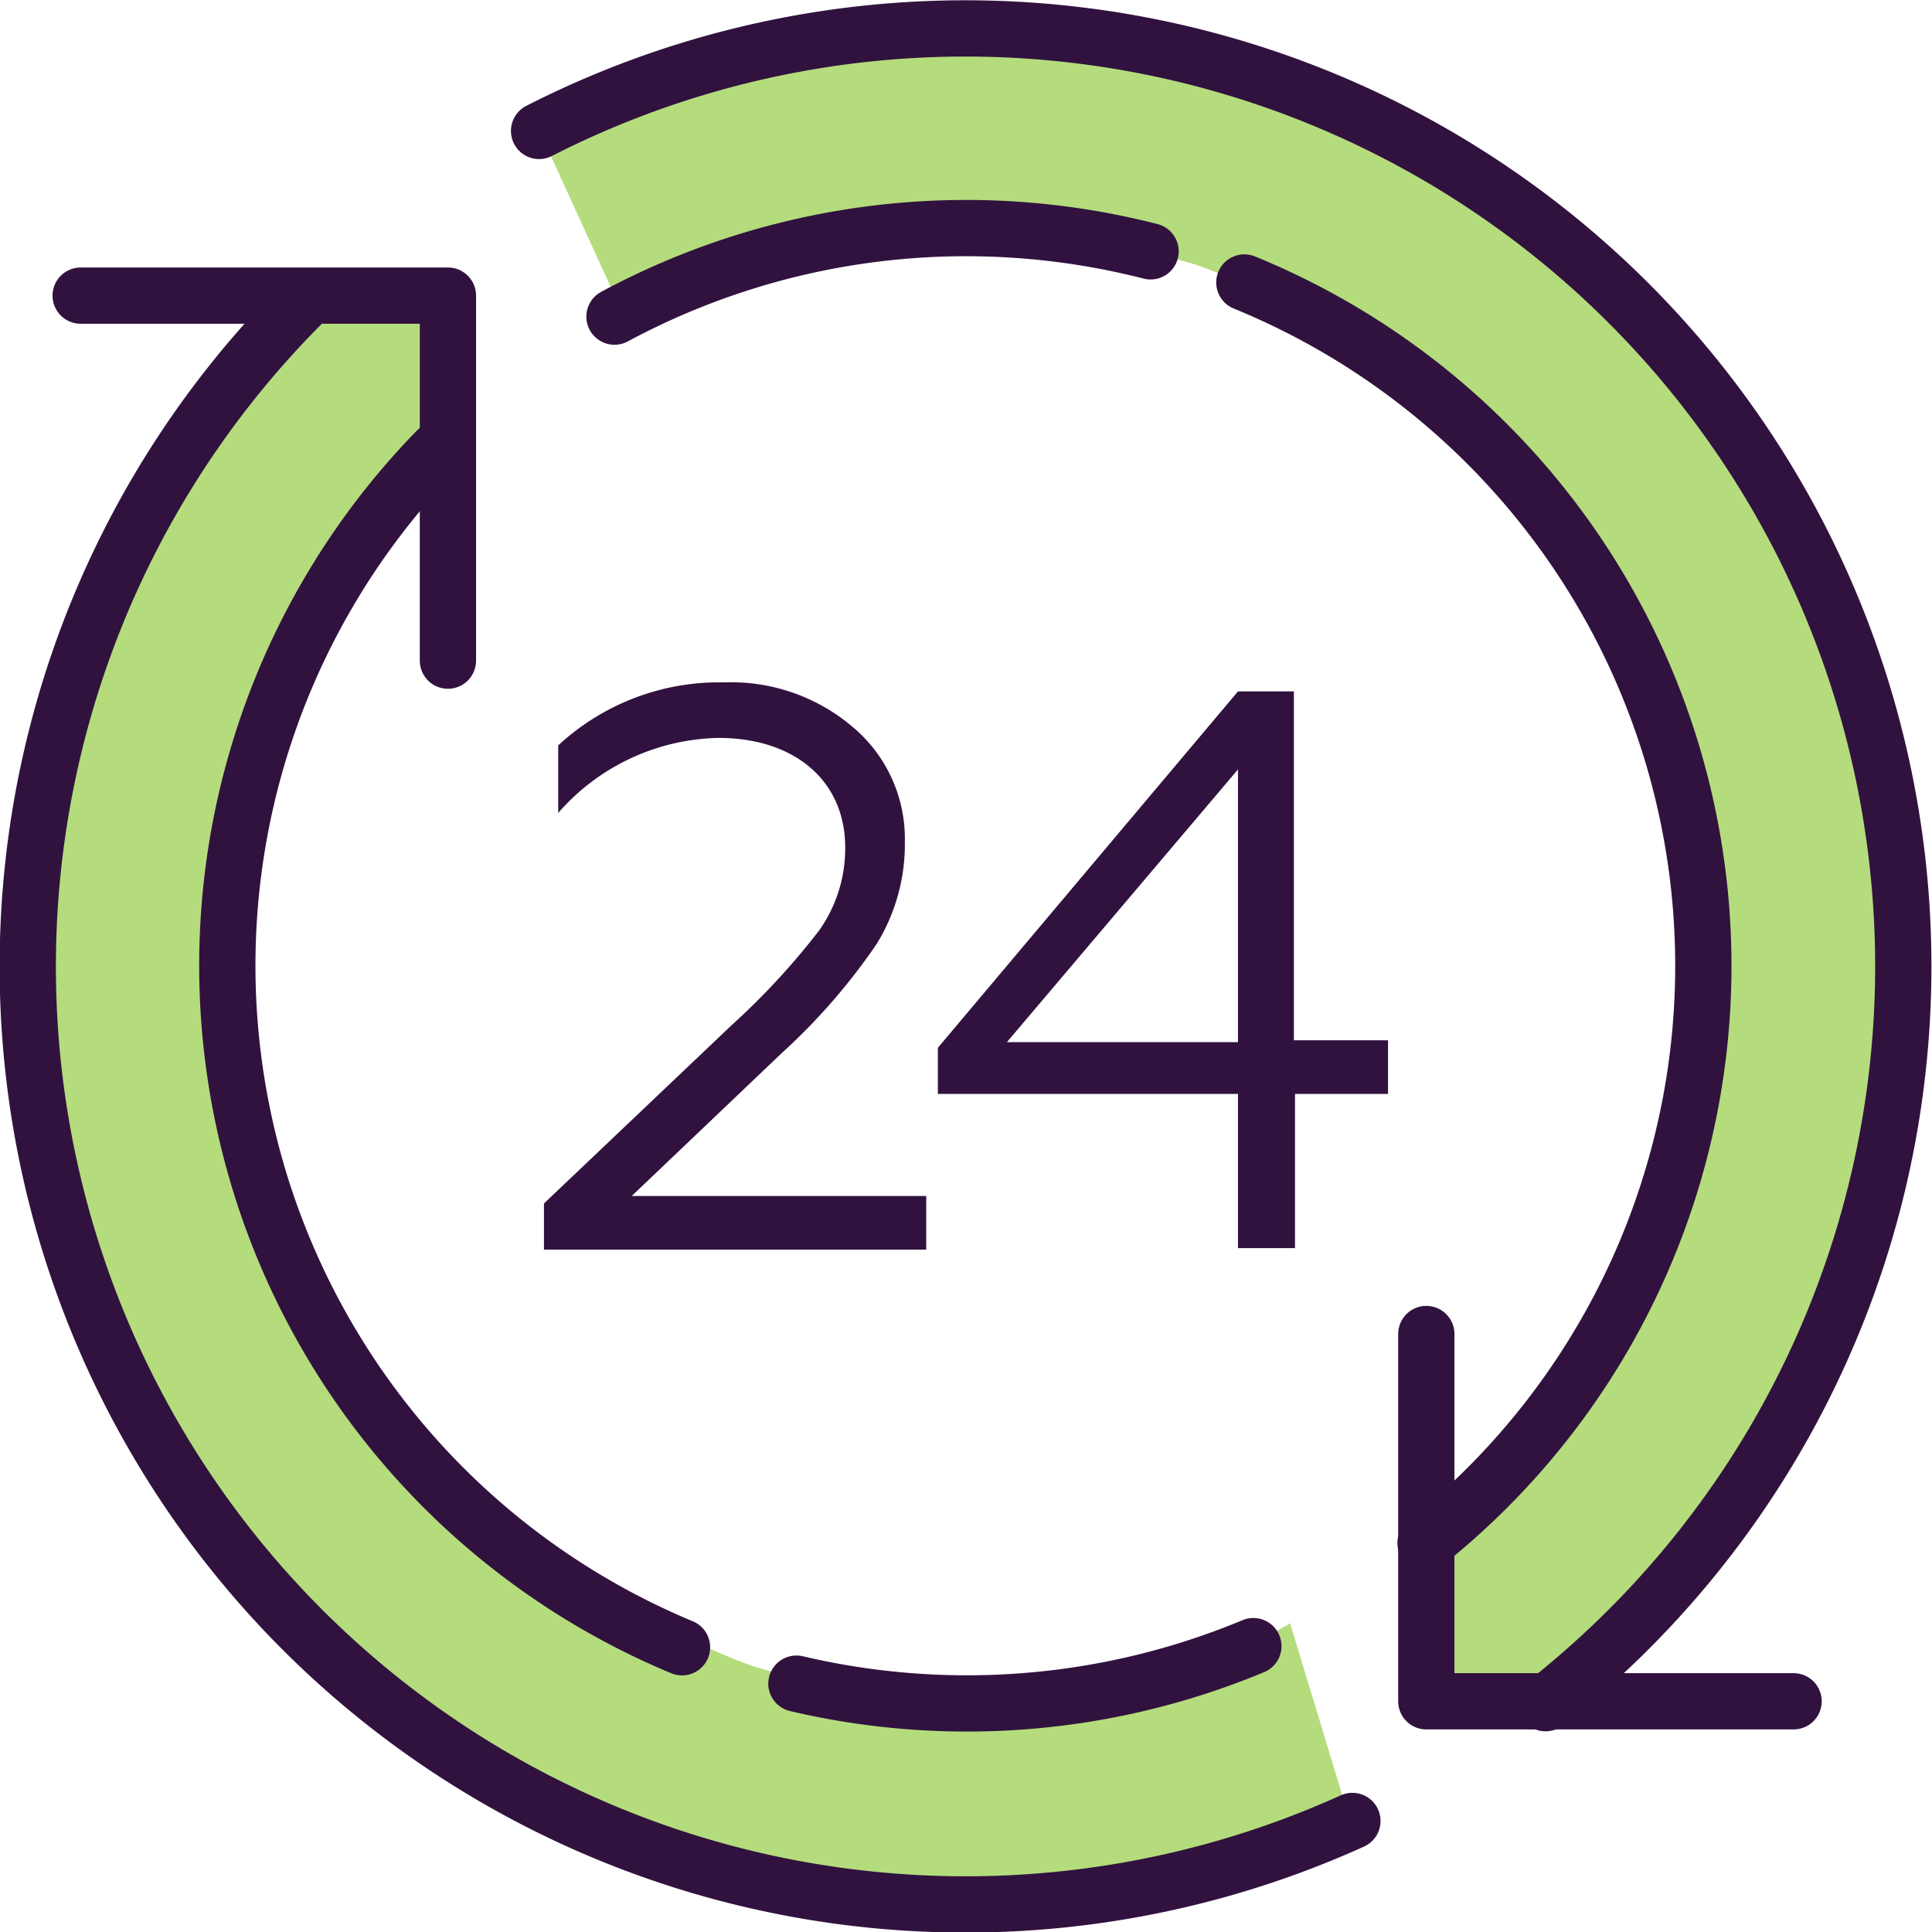 <svg xmlns="http://www.w3.org/2000/svg" viewBox="0 0 51.5 51.5"><defs><style>.cls-1{fill:#b4dc7c;}.cls-2{fill:none;stroke:#31123f;stroke-linecap:round;stroke-linejoin:round;stroke-width:1.5px;}.cls-3{fill:#31123f;}</style></defs><g id="Layer_2" data-name="Layer 2"><g id="Layer_2-2" data-name="Layer 2"><path class="cls-1" d="M34.39,43.27S28.61,47,20.09,44.42c0,0-12-4-13.3-15.69,0,0-2.53-10.3,5.34-17.15L11.56,8H8.15A23.3,23.3,0,0,0,1.26,24.58S-.42,38.14,13,47c0,0,7.3,7.8,23,1.58Z"/><path class="cls-2" d="M36.05,48.54A25,25,0,0,1,8.15,8"/><path class="cls-1" d="M16.38,7.87a23,23,0,0,1,15.51-.81s12,4,13.3,15.69c0,0,2,11.27-7.17,18.38v4.22l3.18,0s9.48-7.91,9.52-18.5c0,0,1.68-13.56-11.76-22.38,0,0-8.86-7.26-24.59-1Z"/><path class="cls-2" d="M14.37,3.49A25,25,0,0,1,41.2,45.4"/><path class="cls-2" d="M18.18,43.91A19.68,19.68,0,0,1,11.65,12"/><path class="cls-2" d="M33.41,43.88a19.85,19.85,0,0,1-12.18,1"/><path class="cls-2" d="M33.17,7.53A19.68,19.68,0,0,1,38,41.13"/><path class="cls-2" d="M16.38,8.44A19.8,19.8,0,0,1,30.67,6.7"/><polyline class="cls-2" points="2.15 7.88 11.94 7.88 11.94 17.61"/><polyline class="cls-2" points="38.02 35.56 38.02 45.35 47.81 45.35"/><path class="cls-3" d="M14.5,32.08l5-4.75a19.33,19.33,0,0,0,2.33-2.52,3.78,3.78,0,0,0,.7-2.22c0-1.78-1.35-2.92-3.38-2.92a5.82,5.82,0,0,0-4.27,2V19.87a6.31,6.31,0,0,1,4.42-1.68,5,5,0,0,1,3.42,1.18,3.89,3.89,0,0,1,1.4,3.07,5.06,5.06,0,0,1-.75,2.72,16.39,16.39,0,0,1-2.53,2.91l-4,3.81h7.85v1.43H14.5Z"/><path class="cls-3" d="M33,33.27V29.16H25V27.93l8-9.5h1.49v9.3H37v1.43H34.52v4.11Zm-6.16-5.49H33V20.51Z"/></g></g></svg>